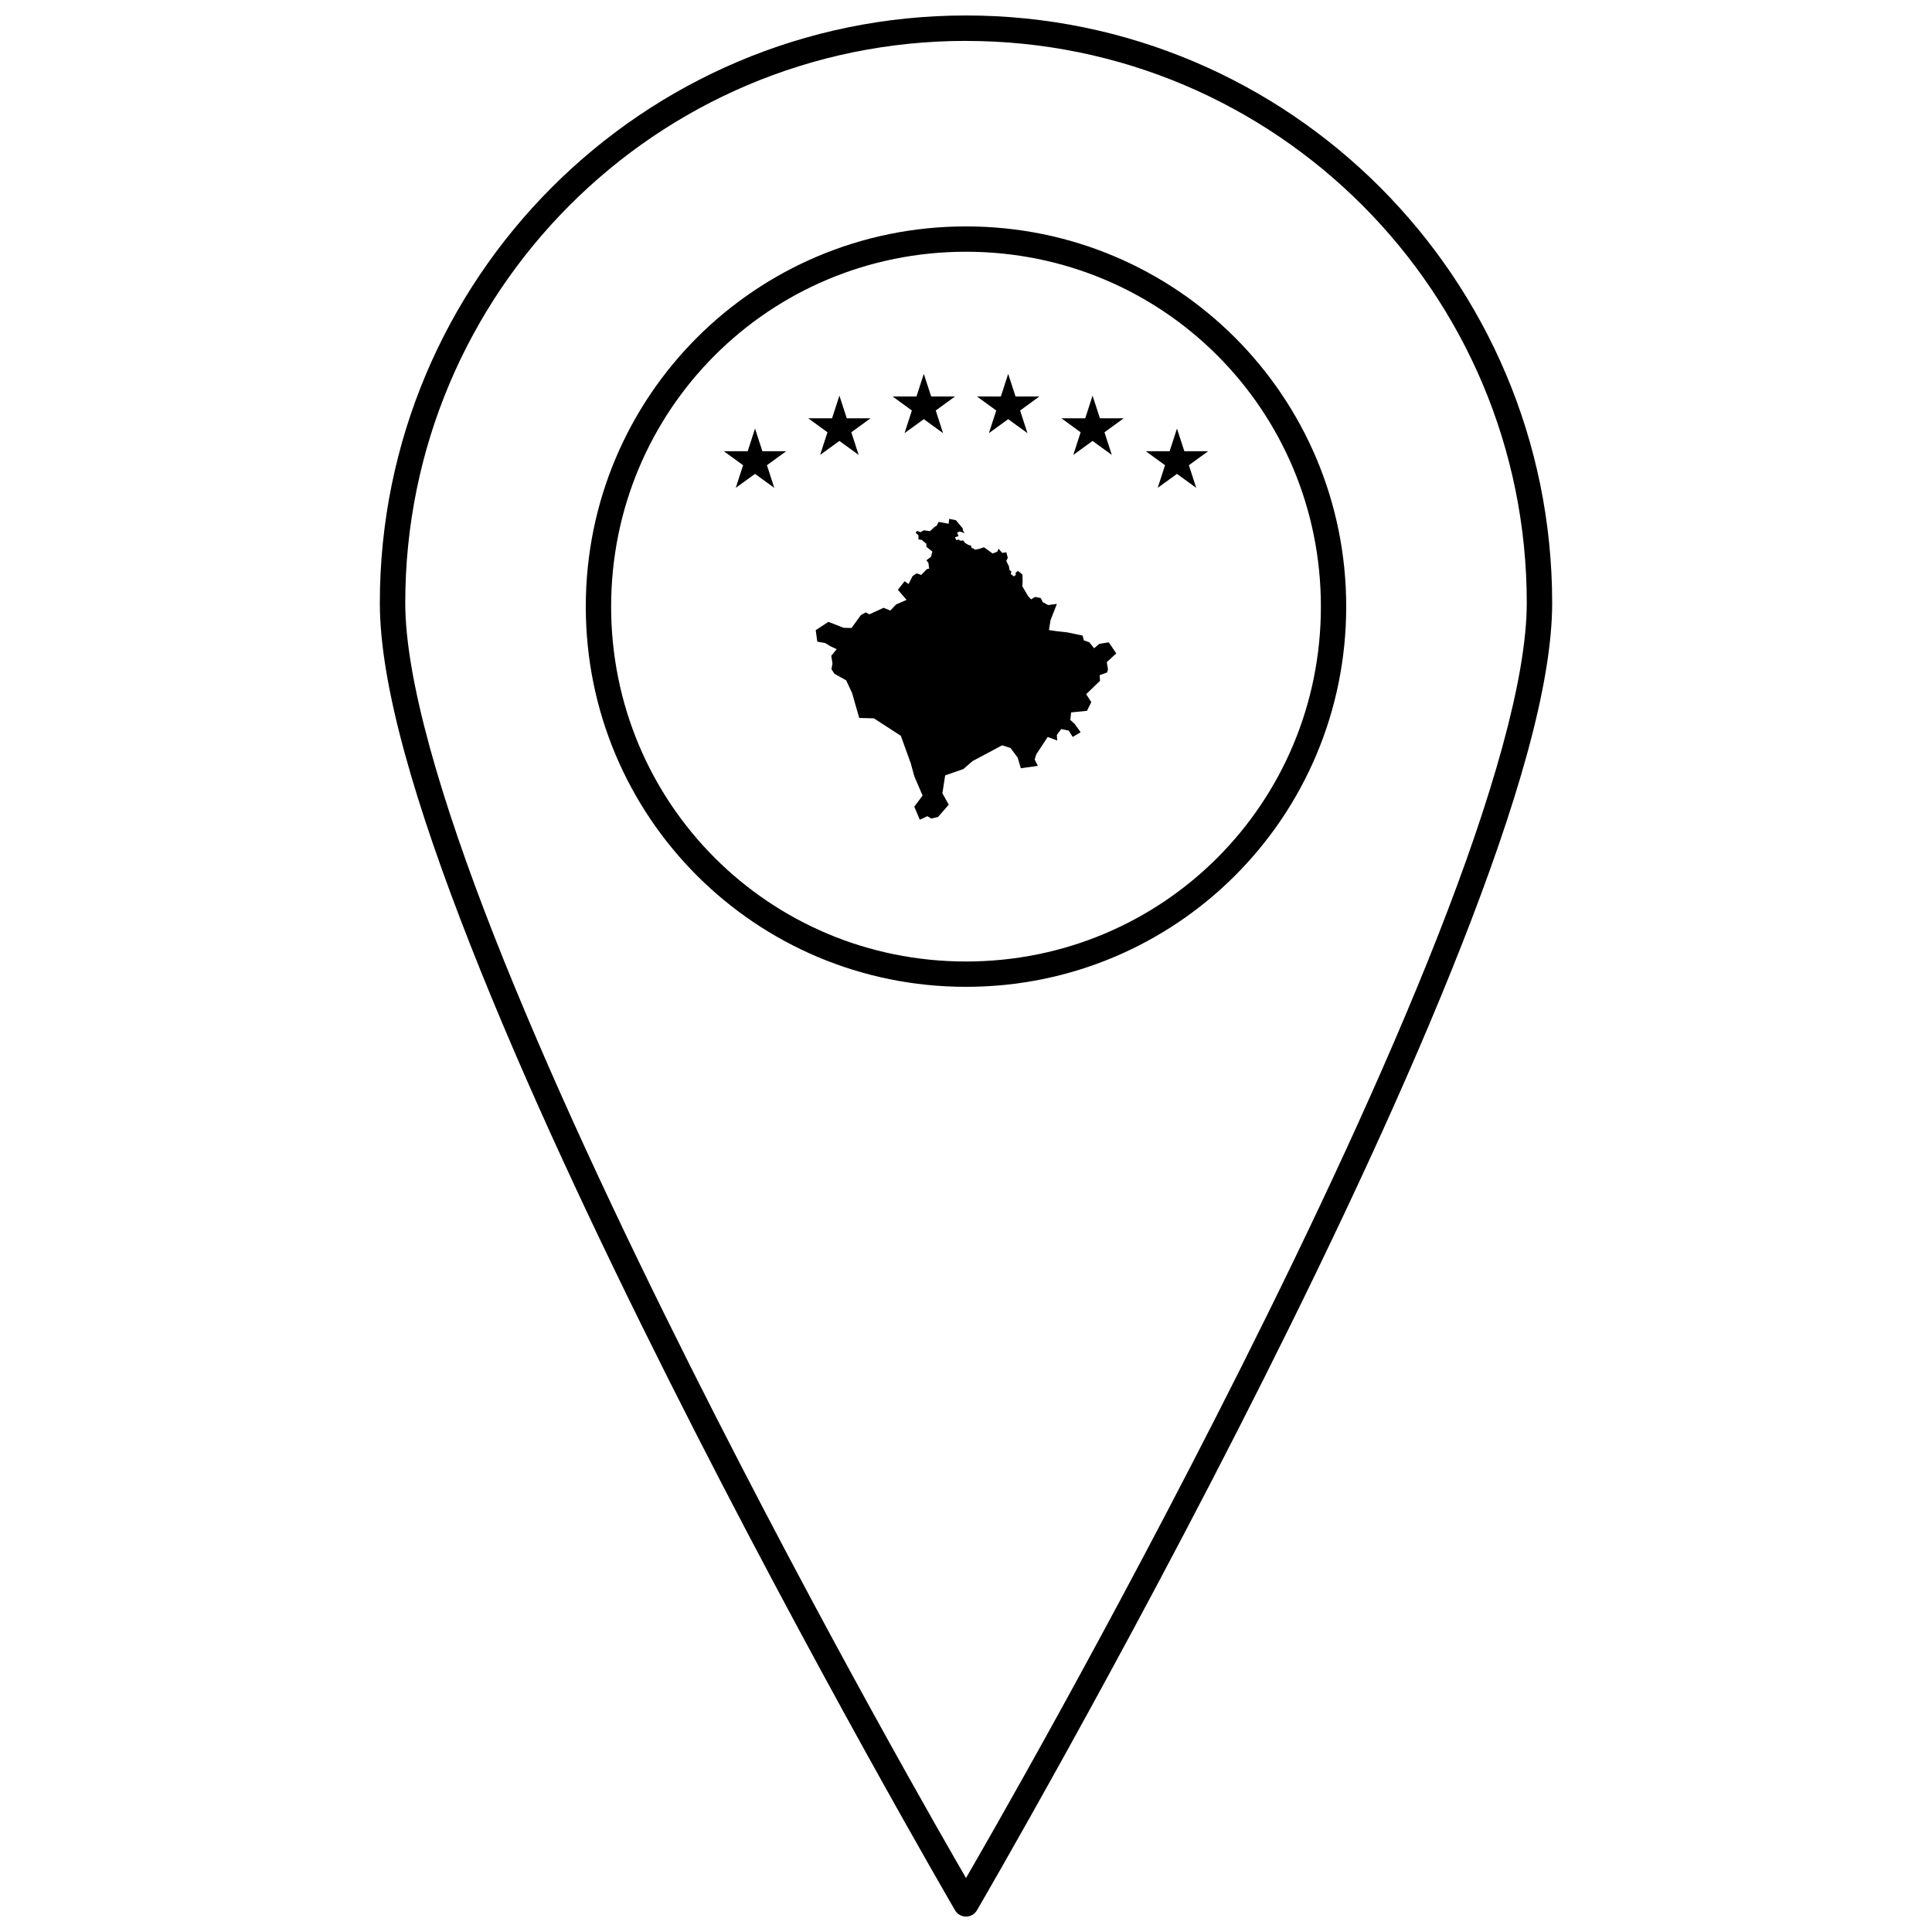 <?xml version="1.0" encoding="UTF-8"?>
<!-- Uploaded to: SVG Repo, www.svgrepo.com, Generator: SVG Repo Mixer Tools -->
<svg width="800px" height="800px" version="1.1" viewBox="144 144 512 512" xmlns="http://www.w3.org/2000/svg">
 <defs>
  <clipPath id="a">
   <path d="m244 148.09h312v503.81h-312z"/>
  </clipPath>
 </defs>
 <path d="m365.73 316.04-1.68-0.789-1.363-0.84-2.098-0.367-0.418-3.043 3.359-2.203 4.039 1.574 2.098 0.051 2.465-3.41 1.312-0.734 0.945 0.523 3.777-1.73 1.785 0.734 1.523-1.625 2.781-1.207-2.309-2.676 1.785-2.258 1.051 0.734 1.051-2.098 1.102-0.734 1.207 0.418 1.469-1.523 0.629-0.156-0.211-1.523-0.523-0.684 1.207-0.891 0.367-1.418-1.574-1.258v-0.789l-1.258-1.051-0.84-0.105v-1.102l-0.734-0.629 0.316-0.523 1.031 0.309 0.777-0.484 1.668 0.223 1.188-1.113 0.594-0.336 0.484-1 2.672 0.484 0.148-1.297 1.781 0.371 1.816 2.188 0.035 0.484 0.445 0.742-1.297-0.445-0.703 0.336 0.406 0.891-0.965 0.336 0.371 0.742 0.629-0.148 0.445 0.297 0.742-0.074 0.445 0.633 0.965 0.594 0.629 0.113 0.223 0.668 0.594 0.188 0.188 0.258 1.16-0.195 1.312-0.445 2.281 1.652 1.234-0.473 0.34-0.789 0.973 1.102 1.102-0.156 0.367 1.469-0.395 0.84 0.684 1.34 0.211 1.102 0.445 0.316-0.133 0.707 0.789 0.602 0.523-0.367-0.051-0.605 0.656-0.473 1.156 0.973 0.051 1.891-0.09 1.18 1.559 2.652 0.777 0.836 1.039-0.633 1.504 0.277 0.559 1.113 1.422 0.766 2.309-0.316-1.68 4.305-0.418 2.625 2.098 0.316 2.832 0.316 3.988 0.84 0.316 1.258 1.469 0.523 1.258 1.574 1.363-1.156 2.519-0.418 1.996 2.938-2.519 2.309 0.316 1.891-0.211 0.84-1.996 0.734 0.105 1.469-3.672 3.57 1.363 2.098-1.156 2.309-4.199 0.418-0.211 1.996 1.156 1.051 1.574 2.203-2.098 1.258-1.051-1.68-1.996-0.418-1.156 1.574 0.105 1.469-2.519-0.945-3.043 4.617-0.418 1.363 0.84 1.68-4.512 0.629-0.84-2.832-1.891-2.519-2.203-0.734-7.871 4.199-2.414 2.098-4.828 1.68-0.734 4.723 1.68 3.043-2.832 3.254-1.785 0.418-1.051-0.629-1.996 0.945-1.469-3.465 2.203-2.938-2.203-5.144-0.945-3.465-2.625-7.242-7.137-4.617-3.883-0.105-1.891-6.613-1.574-3.359-3.098-1.73-0.789-1.207 0.262-1.523-0.316-2.047z" fill-rule="evenodd"/>
 <path d="m388.82 243.08 1.953 5.996h6.309l-5.102 3.711 1.941 5.996-5.102-3.699-5.102 3.699 1.941-5.996-5.102-3.711h6.324l1.941-5.996"/>
 <path d="m411.18 243.08 1.953 5.996h6.309l-5.102 3.711 1.941 5.996-5.102-3.699-5.102 3.699 1.941-5.996-5.102-3.711h6.324l1.941-5.996"/>
 <path d="m366.45 248.85 1.953 5.996h6.309l-5.102 3.711 1.941 5.996-5.102-3.699-5.102 3.699 1.941-5.996-5.102-3.711h6.324l1.941-5.996"/>
 <path d="m344.09 257.58 1.953 5.996h6.309l-5.102 3.711 1.941 5.996-5.102-3.699-5.102 3.699 1.941-5.996-5.102-3.711h6.324l1.941-5.996"/>
 <path d="m433.54 248.85 1.953 5.996h6.309l-5.102 3.711 1.941 5.996-5.102-3.699-5.102 3.699 1.941-5.996-5.102-3.711h6.324l1.941-5.996"/>
 <path d="m455.91 257.58 1.953 5.996h6.309l-5.102 3.711 1.941 5.996-5.102-3.699-5.102 3.699 1.941-5.996-5.102-3.711h6.324l1.941-5.996"/>
 <path d="m299.24 304.76c0-55.762 44.996-100.76 100.76-100.76s100.76 44.996 100.76 100.76c0 55.762-44.996 100.76-100.76 100.76s-100.76-44.996-100.76-100.76zm6.715 0c0 52.156 41.891 94.047 94.047 94.047 52.16 0 94.047-41.891 94.047-94.047s-41.891-94.047-94.047-94.047c-52.16 0-94.047 41.891-94.047 94.047z"/>
 <g clip-path="url(#a)">
  <path d="m400 148.1c-85.758 0-155.34 69.758-155.34 155.7 0 22.047 9.668 54.176 23.977 90.594 14.309 36.418 33.348 76.941 52.371 114.83 38.051 75.781 76.086 141.02 76.086 141.02h-0.004c0.605 1.031 1.711 1.668 2.91 1.668 1.195 0 2.305-0.637 2.906-1.668 0 0 38.035-65.234 76.086-141.02 19.023-37.891 38.062-78.414 52.371-114.83 14.309-36.418 23.977-68.551 23.977-90.594 0-85.945-69.586-155.7-155.34-155.7zm0 6.746c82.109 0 148.61 66.645 148.61 148.95 0 20.02-9.332 52.012-23.52 88.121s-33.141 76.508-52.109 114.29c-35.609 70.922-68.746 128.18-72.98 135.48-4.234-7.301-37.371-64.562-72.98-135.48-18.969-37.777-37.922-78.176-52.109-114.29-14.184-36.109-23.516-68.105-23.516-88.121 0-82.312 66.5-148.96 148.61-148.96z"/>
 </g>
</svg>